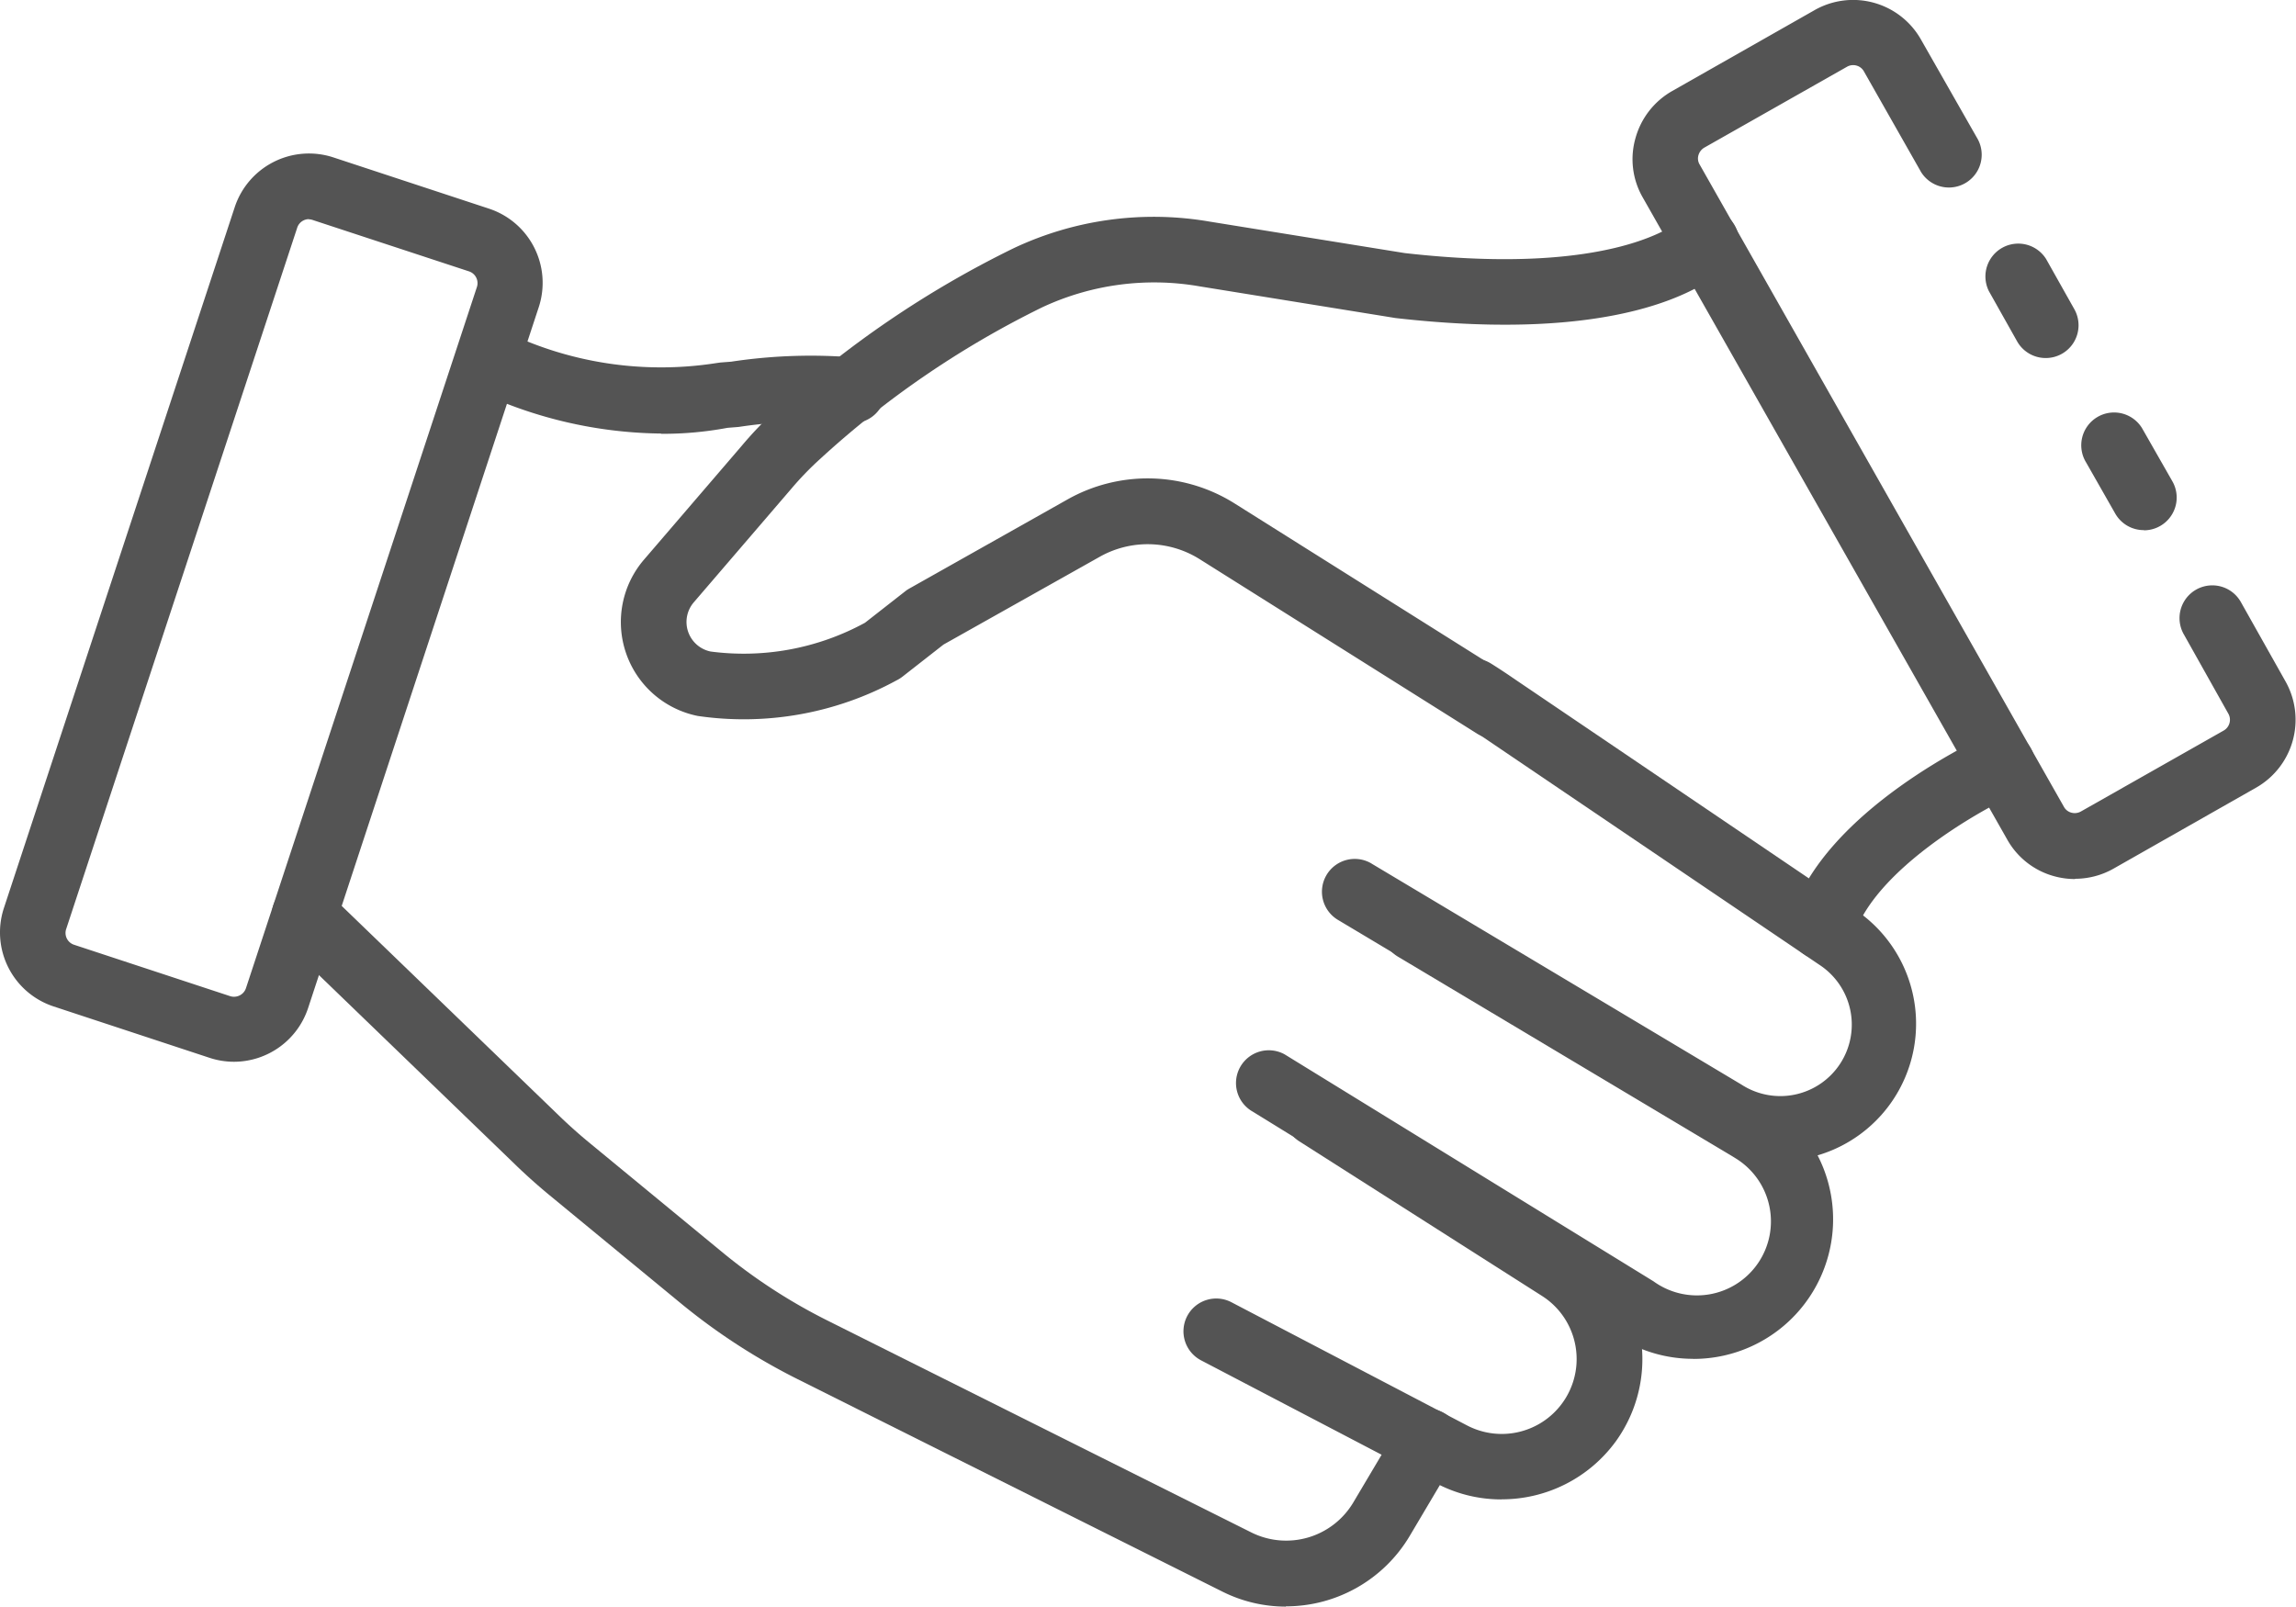 <svg xmlns="http://www.w3.org/2000/svg" width="25.719" height="18" viewBox="0 0 25.719 18"><g transform="translate(-13.84 -86.507)"><path d="M297.816,231.079a1.524,1.524,0,0,1-.8-.228l-4.133-2.47a.367.367,0,0,1,.365-.638l.011.007,4.137,2.472a.8.8,0,0,0,.873-1.342l-3.84-2.6c-.066-.045-.14-.1-.22-.147a.367.367,0,1,1,.375-.632l.018.011c.089.056.17.11.241.159l3.839,2.6a1.537,1.537,0,0,1-.865,2.807Z" transform="translate(-264.05 -131.565)" fill="#545454"/><path d="M267.187,319.28a1.558,1.558,0,0,1-.723-.177l-2.641-1.381a.367.367,0,0,1,.34-.651l2.641,1.381a.839.839,0,0,0,.879-1.424l-.04-.027-2.719-1.732a.367.367,0,0,1,.395-.62l2.719,1.732a1.574,1.574,0,0,1,.482,2.173q-.024.038-.05.074a1.58,1.58,0,0,1-1.282.651Z" transform="translate(-236.529 -215.975)" fill="#545454"/><path d="M82.425,280.83a1.59,1.59,0,0,1-.713-.169l-4.758-2.38a6.972,6.972,0,0,1-1.307-.849l-1.48-1.219q-.209-.173-.4-.36l-2.59-2.5a.367.367,0,0,1,.509-.53l0,0,2.59,2.5q.173.168.36.321l1.48,1.219a6.236,6.236,0,0,0,1.168.759L82.04,280a.875.875,0,0,0,1.139-.335l.518-.873a.367.367,0,0,1,.632.374l-.518.874a1.612,1.612,0,0,1-1.386.787Z" transform="translate(-54.181 -176.324)" fill="#545454"/><path d="M112.079,156.564a4.924,4.924,0,0,1-2.108-.5.368.368,0,0,1,.331-.657h0a4.005,4.005,0,0,0,2.4.367l.044-.006.118-.009a5.959,5.959,0,0,1,1.383-.047.368.368,0,0,1-.045.735,5.4,5.4,0,0,0-1.254.043l-.125.01a3.916,3.916,0,0,1-.744.067Z" transform="translate(-90.834 -65.2)" fill="#545454"/><path d="M154.681,136.539a.367.367,0,0,1-.2-.056l-3.105-1.953a1.094,1.094,0,0,0-1.119-.028l-1.751.984-.459.359a.371.371,0,0,1-.065.041,3.575,3.575,0,0,1-2.228.4,1.073,1.073,0,0,1-.6-1.755l1.092-1.272a4.249,4.249,0,0,1,.383-.4,11.28,11.28,0,0,1,2.66-1.812,3.677,3.677,0,0,1,2.194-.3l2.188.353c2.335.266,3.05-.324,3.123-.392a.367.367,0,1,1,.511.528l-.014.013c-.292.269-1.239.862-3.722.579l-2.189-.354a2.961,2.961,0,0,0-1.771.235,10.544,10.544,0,0,0-2.488,1.7,3.513,3.513,0,0,0-.317.328l-1.093,1.273a.338.338,0,0,0,.186.554,2.837,2.837,0,0,0,1.729-.322l.45-.352a.328.328,0,0,1,.046-.031l1.775-1a1.829,1.829,0,0,1,1.871.047l3.105,1.953a.367.367,0,0,1-.2.678Z" transform="translate(-124.097 -41.758)" fill="#545454"/><path d="M391.689,243.394a.368.368,0,0,1-.352-.478c.372-1.206,2.141-2.015,2.216-2.049a.367.367,0,0,1,.3.67c-.428.194-1.589.859-1.816,1.6A.367.367,0,0,1,391.689,243.394Z" transform="translate(-357.435 -146.133)" fill="#545454"/><path d="M453.57,174.879a.367.367,0,0,1-.319-.184l-.327-.574a.367.367,0,1,1,.626-.385l.012.021.327.573a.367.367,0,0,1-.319.551Z" transform="translate(-415.716 -82.433)" fill="#545454"/><path d="M363.2,96.355a.883.883,0,0,1-.234-.032.863.863,0,0,1-.525-.411l-4.082-7.192a.859.859,0,0,1-.082-.665.876.876,0,0,1,.409-.527l1.6-.909a.873.873,0,0,1,1.189.331l.627,1.1a.367.367,0,0,1-.628.381l-.01-.018-.628-1.106a.135.135,0,0,0-.082-.065.138.138,0,0,0-.106.012l-1.6.907a.145.145,0,0,0-.066.086.131.131,0,0,0,.012.1l4.083,7.2a.134.134,0,0,0,.082.064.141.141,0,0,0,.106-.012l1.6-.907a.139.139,0,0,0,.054-.188l-.5-.891a.367.367,0,0,1,.639-.362l.5.889a.875.875,0,0,1-.327,1.19l-1.6.909a.874.874,0,0,1-.428.113Z" transform="translate(-326.117)" fill="#545454"/><path d="M433.183,138.912a.367.367,0,0,1-.321-.187l-.316-.562a.368.368,0,0,1,.641-.36l.316.562a.367.367,0,0,1-.32.547Z" transform="translate(-396.427 -48.394)" fill="#545454"/><path d="M16.461,129.04a.875.875,0,0,1-.273-.044l-1.748-.576a.873.873,0,0,1-.557-1.1h0l2.587-7.856a.876.876,0,0,1,1.1-.557l1.749.576a.875.875,0,0,1,.557,1.1l-2.585,7.856A.876.876,0,0,1,16.461,129.04ZM17.3,119.6a.139.139,0,0,0-.132.1l-2.587,7.854a.139.139,0,0,0,.088.175l1.749.576a.142.142,0,0,0,.106-.008.139.139,0,0,0,.071-.081l2.587-7.855a.139.139,0,0,0-.089-.176l-1.749-.575a.138.138,0,0,0-.043-.008Z" transform="translate(0 -30.638)" fill="#545454"/><path d="M279.681,280.673a1.558,1.558,0,0,1-.84-.246l-4.09-2.522a.367.367,0,1,1,.355-.643l.031.019,4.1,2.523a.829.829,0,1,0,.934-1.369l-.053-.033-3.737-2.231a.367.367,0,1,1,.365-.638l.011.007,3.742,2.234a1.564,1.564,0,0,1-.815,2.9Z" transform="translate(-246.876 -178.943)" fill="#545454"/></g></svg>
